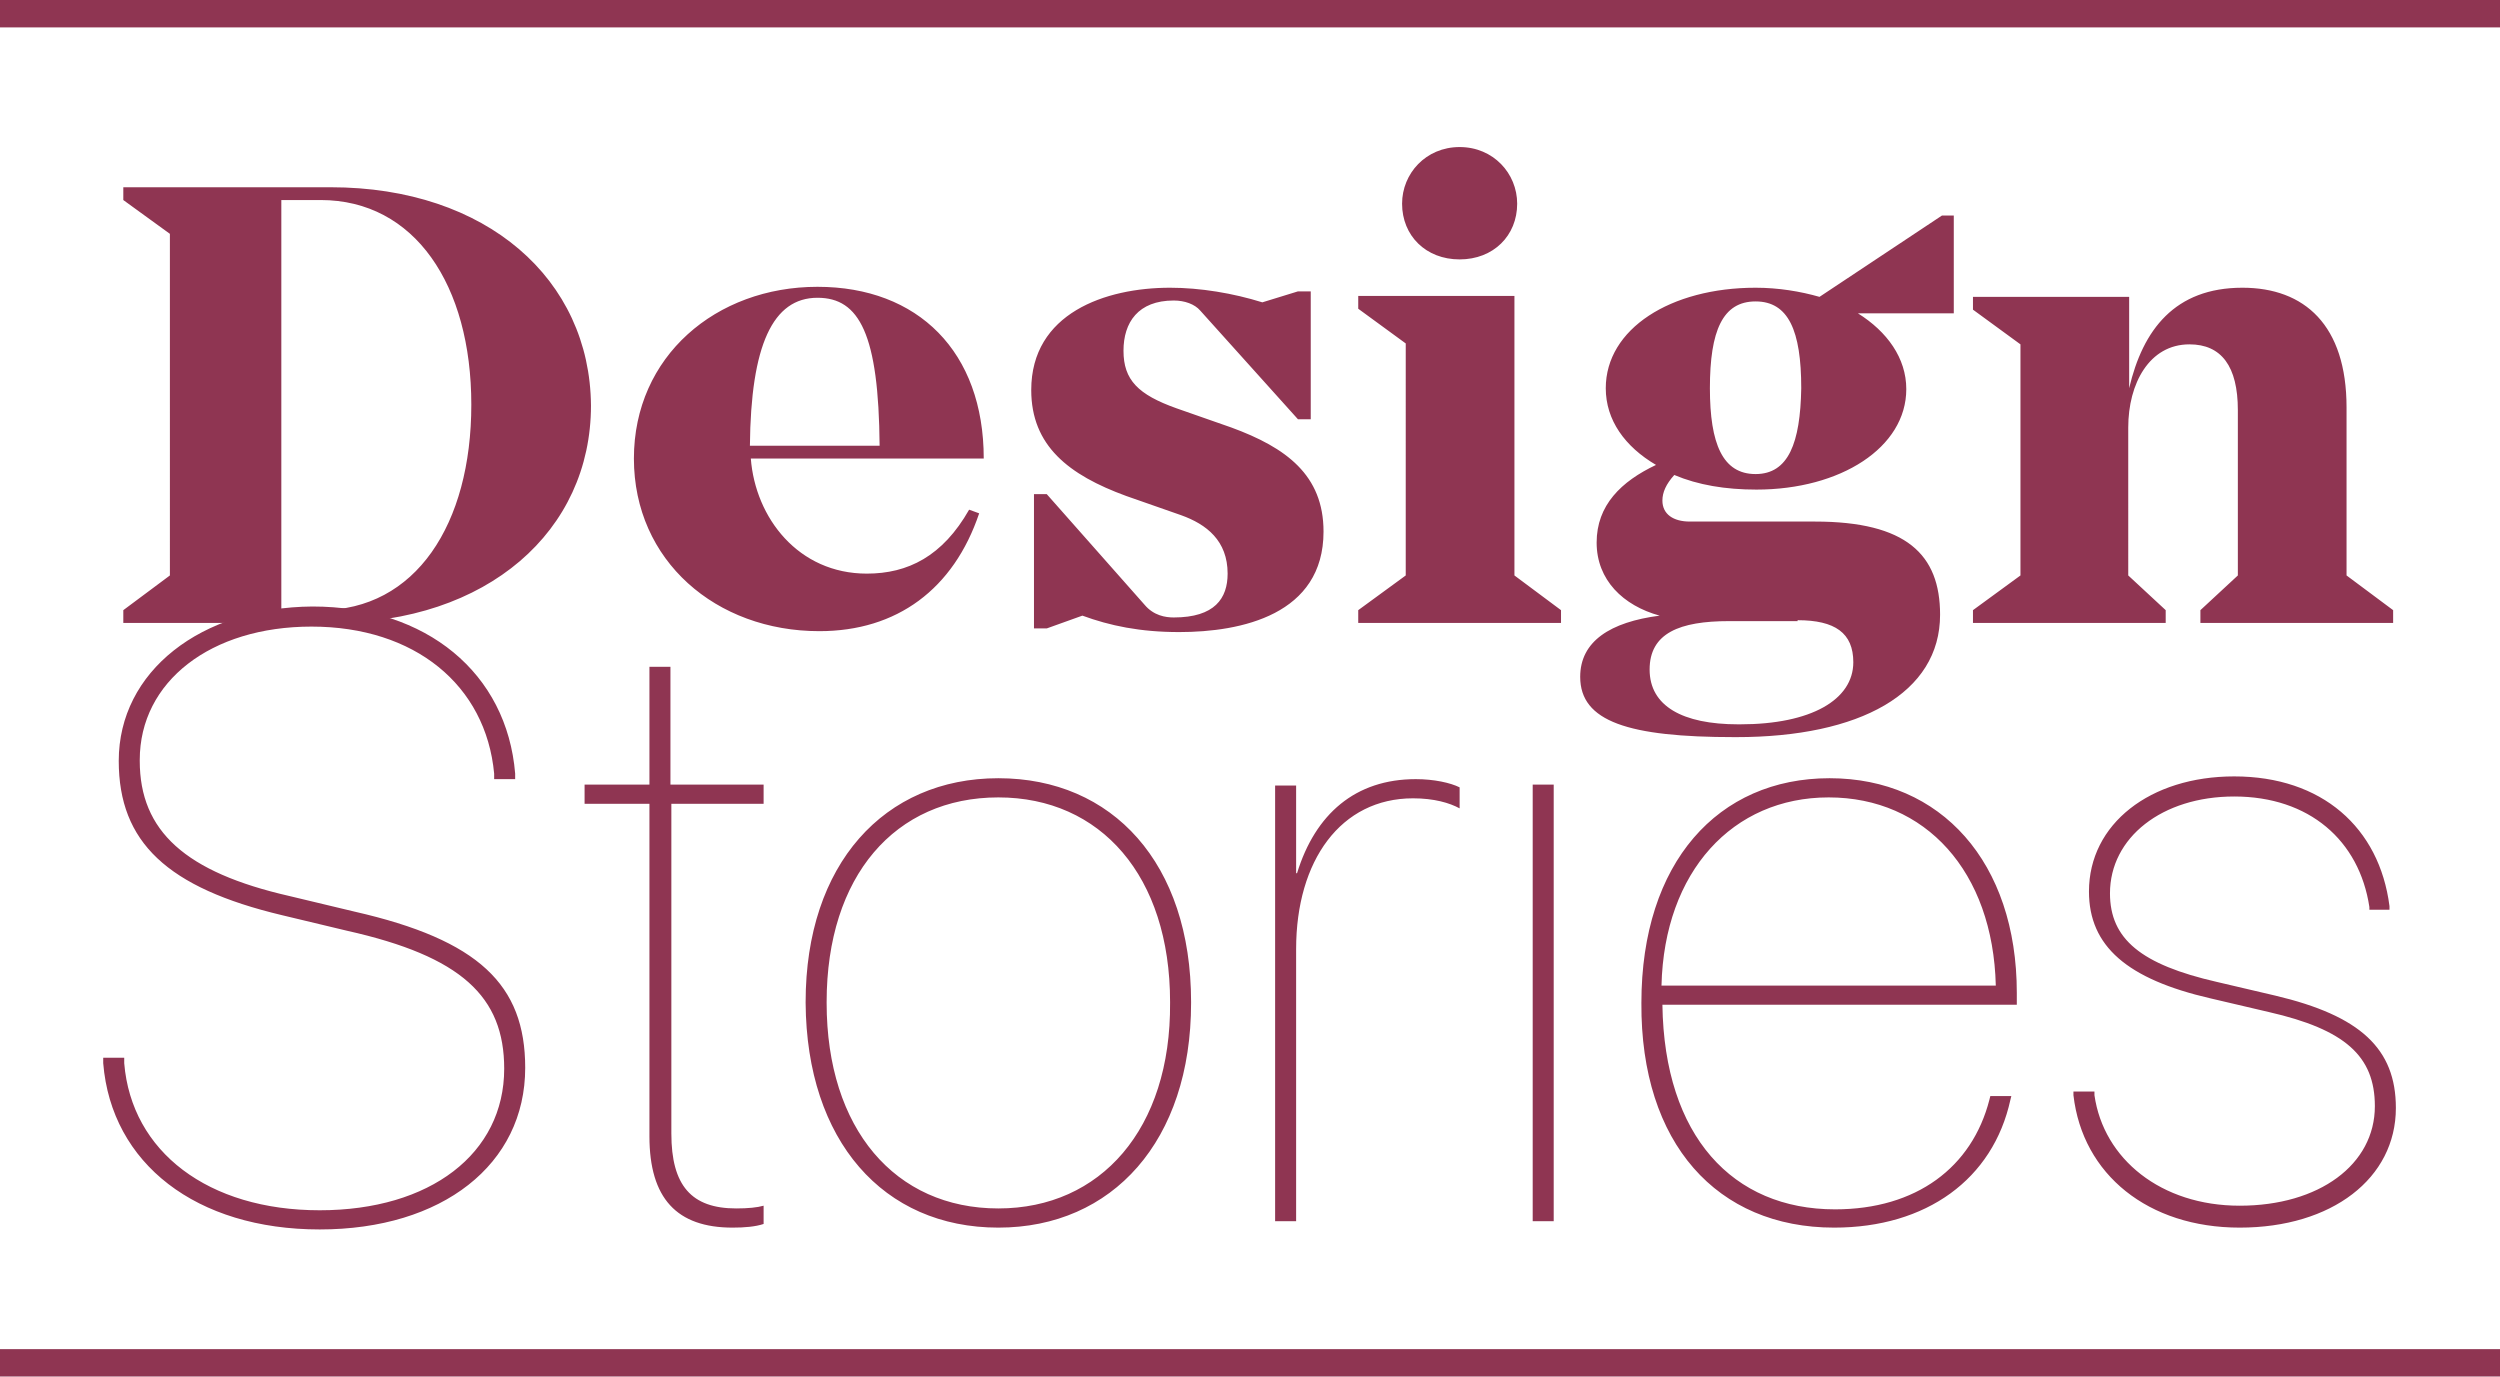 <?xml version="1.0" encoding="utf-8"?>
<!-- Generator: Adobe Illustrator 27.3.1, SVG Export Plug-In . SVG Version: 6.00 Build 0)  -->
<svg version="1.1" id="Livello_1" xmlns="http://www.w3.org/2000/svg" xmlns:xlink="http://www.w3.org/1999/xlink" x="0px" y="0px"
	 viewBox="0 0 273.7 150.7" style="enable-background:new 0 0 273.7 150.7;" xml:space="preserve">
<style type="text/css">
	.st0{clip-path:url(#SVGID_00000183220263880639195410000001063322886421993378_);fill:#8F3552;}
</style>
<g>
	<defs>
		<rect id="SVGID_1_" width="273.7" height="150.7"/>
	</defs>
	<clipPath id="SVGID_00000176745228197550487780000008835584762429650102_">
		<use xlink:href="#SVGID_1_"  style="overflow:visible;"/>
	</clipPath>
	<path style="clip-path:url(#SVGID_00000176745228197550487780000008835584762429650102_);fill:#8F3552;" d="M245.2,134.4
		c10.1,0,17.1-5.4,17.1-13.1v0c0-6.5-3.9-10.1-13.2-12.3l-6.4-1.5c-8.3-1.9-11.7-4.7-11.7-9.7v0c0-6.1,5.7-10.6,13.6-10.6
		c8.2,0,13.7,4.8,14.8,12.1l0,0.3h2.2l0-0.4c-1.1-8.6-7.4-14.2-17-14.2c-9.2,0-15.9,5.2-15.9,12.6v0c0,6,4.2,9.6,13.3,11.7l6.4,1.5
		c8.3,1.9,11.6,4.8,11.6,10.3v0c0,6.4-6.1,10.9-14.8,10.9c-8.6,0-14.9-5.1-15.9-12.1l0-0.4h-2.3l0,0.4
		C228,128.6,235.2,134.4,245.2,134.4 M200.2,87.3c10.6,0,18,8.1,18.3,20.6h-36.6C182.2,95.4,189.7,87.3,200.2,87.3 M200.8,134.4
		c10.1,0,17.4-5.3,19.3-14l0.1-0.4h-2.3l-0.1,0.4c-1.9,7.4-8,12-16.9,12c-11.2,0-18.7-8-18.9-22.4h38.8v-1.3
		c0-14.3-8.3-23.5-20.5-23.5c-12.2,0-20.6,9.2-20.6,24.6v0C179.6,125.2,188,134.4,200.8,134.4 M167.8,133.7h2.3V85.9h-2.3V133.7z
		 M139.6,133.7h2.3v-29.8c0-9.7,4.9-16.5,12.8-16.5c2.3,0,4,0.5,5.1,1.1v-2.3c-1-0.5-2.8-0.9-4.8-0.9c-6.6,0-11,3.8-13,10.3h-0.1
		v-9.6h-2.3V133.7z M109.3,132.3c-11.3,0-18.8-8.7-18.8-22.5v-0.1c0-13.8,7.5-22.4,18.8-22.4c11.2,0,18.8,8.6,18.8,22.4v0.1
		C128.2,123.6,120.5,132.3,109.3,132.3 M109.3,134.4c12.5,0,21.1-9.5,21.1-24.6v-0.1c0-15.2-8.6-24.5-21.1-24.5
		c-12.5,0-21.1,9.4-21.1,24.5v0.1C88.3,124.9,96.7,134.4,109.3,134.4 M80.2,134.4c1.3,0,2.5-0.1,3.4-0.4v-2c-0.7,0.2-1.7,0.3-3,0.3
		c-4.9,0-7.1-2.5-7.1-8.2V88h10.1v-2.1H73.4V73h-2.3v12.9h-7.1V88h7.1v36.4C71.1,131.2,74.1,134.4,80.2,134.4 M35,134.6
		c13.4,0,22.5-7.1,22.5-17.7v0c0-9.1-5.1-14-18.7-17.1l-7.1-1.7C20.3,95.5,15.3,91,15.3,83.3v-0.1c0-8.6,7.8-14.6,18.8-14.6
		c11.3,0,19.1,6.4,20,16.1l0,0.6h2.3l0-0.6c-0.9-11-9.7-18.3-22.2-18.3C22,66.5,13,73.5,13,83.3v0c0,8.9,5.3,13.9,17.9,16.9l7.1,1.7
		c12.5,2.8,17.2,7.2,17.2,15.1v0c0,9.3-8.1,15.5-20.2,15.5c-12.2,0-20.6-6.4-21.4-16.1l0-0.6h-2.3l0,0.6
		C12.2,127.4,21.5,134.6,35,134.6"/>
	<path style="clip-path:url(#SVGID_00000176745228197550487780000008835584762429650102_);fill:#8F3552;" d="M256.9,63V44.6
		c0-9-4.6-13.1-11.4-13.1c-7.4,0-10.9,4.6-12.4,11v-10h-17.1v1.4l5.2,3.8V63l-5.2,3.8v1.4h21.1v-1.4l-4.1-3.8V46.8
		c0-4.8,2.3-9.1,6.7-9.1c3.5,0,5.3,2.4,5.3,7.2V63l-4.1,3.8v1.4h21.1v-1.4L256.9,63z M196.8,67.9c4.1,0,6.1,1.4,6.1,4.6
		c0,4.1-4.6,6.8-12.4,6.8h-0.2c-6.1,0-9.7-2-9.7-6s3.3-5.3,8.7-5.3H196.8z M192.2,51.9c-3.6,0-5-3.3-5-9.4c0-6.3,1.4-9.5,5-9.5
		s5,3.2,5,9.5C197.1,48.5,195.8,51.9,192.2,51.9 M213.8,23.6h-1.2l-13.4,8.9c-2.1-0.6-4.5-1-7-1c-9.3,0-16.4,4.5-16.4,11
		c0,3.5,2.1,6.4,5.5,8.4c-3.8,1.8-6.5,4.4-6.5,8.5c0,4.1,2.9,6.9,6.9,8c-5.4,0.7-8.7,2.8-8.7,6.7c0,4.9,5.3,6.6,16.9,6.6h0.2
		c13.5,0,22.3-4.8,22.3-13.4c0-6.6-3.7-10.2-13.7-10.2h-13.7c-1.8,0-3-0.8-3-2.3c0-0.9,0.4-1.8,1.3-2.8c2.6,1.1,5.6,1.6,9,1.6
		c9.2,0,16.4-4.6,16.4-11c0-3.4-2.1-6.3-5.3-8.3h10.5V23.6z M165.8,63V32.4h-17.1v1.4l5.2,3.8V63l-5.2,3.8v1.4h22.2v-1.4L165.8,63z
		 M159.8,28.4c3.7,0,6.3-2.6,6.3-6.1c0-3.3-2.6-6.2-6.3-6.2s-6.3,2.9-6.3,6.2C153.5,25.8,156.1,28.4,159.8,28.4 M134.8,46.8l-6-2.1
		c-4.2-1.5-5.8-3.1-5.8-6.3c0-3.1,1.6-5.5,5.5-5.5c1.2,0,2.3,0.4,2.9,1.1l10.7,11.9h1.4V31.9h-1.4l-3.9,1.2c-3.2-1-6.8-1.6-10.1-1.6
		c-7.1,0-15.2,2.8-15.2,11.2c0,6.1,4.1,9.3,10.4,11.6l6,2.1c2.8,1,5.1,2.8,5.1,6.4c0,2.7-1.4,4.8-5.9,4.8c-0.9,0-2.2-0.2-3.2-1.4
		l-10.7-12.1h-1.4v14.7h1.4l3.9-1.4c3,1.1,6.3,1.8,10.6,1.8c6.8,0,15.8-1.9,15.8-11C144.9,52,140.8,49,134.8,46.8 M89.5,32.6
		c4.6,0,6.7,4,6.8,16.2H82.1C82.2,37.8,84.6,32.6,89.5,32.6 M94.9,62.8c-7.5,0-12.2-6.1-12.7-12.6h25.5c0-11.7-7.2-18.8-18.2-18.8
		c-11.1,0-20.1,7.6-20.1,18.8c0,11.2,9,18.9,20.3,18.9c8.5,0,14.7-4.6,17.5-12.9l-1.1-0.4C103.2,60.9,99.4,62.8,94.9,62.8
		 M35.1,66.8h-4.3V21.9h4.3c10.3,0,16.5,9.3,16.5,22.4C51.6,57.4,45.5,66.8,35.1,66.8 M36.2,20.5H13.5v1.4l5.1,3.7V63l-5.1,3.8v1.4
		h22.8c17.1,0,28.4-10.1,28.4-23.8C64.6,30.6,53.3,20.5,36.2,20.5"/>
	
		<rect x="0" y="0" style="clip-path:url(#SVGID_00000176745228197550487780000008835584762429650102_);fill:#8F3552;" width="273.7" height="3"/>
	
		<rect x="0" y="147.7" style="clip-path:url(#SVGID_00000176745228197550487780000008835584762429650102_);fill:#8F3552;" width="273.7" height="3"/>
</g>
<g>
</g>
<g>
</g>
<g>
</g>
<g>
</g>
<g>
</g>
<g>
</g>
</svg>
